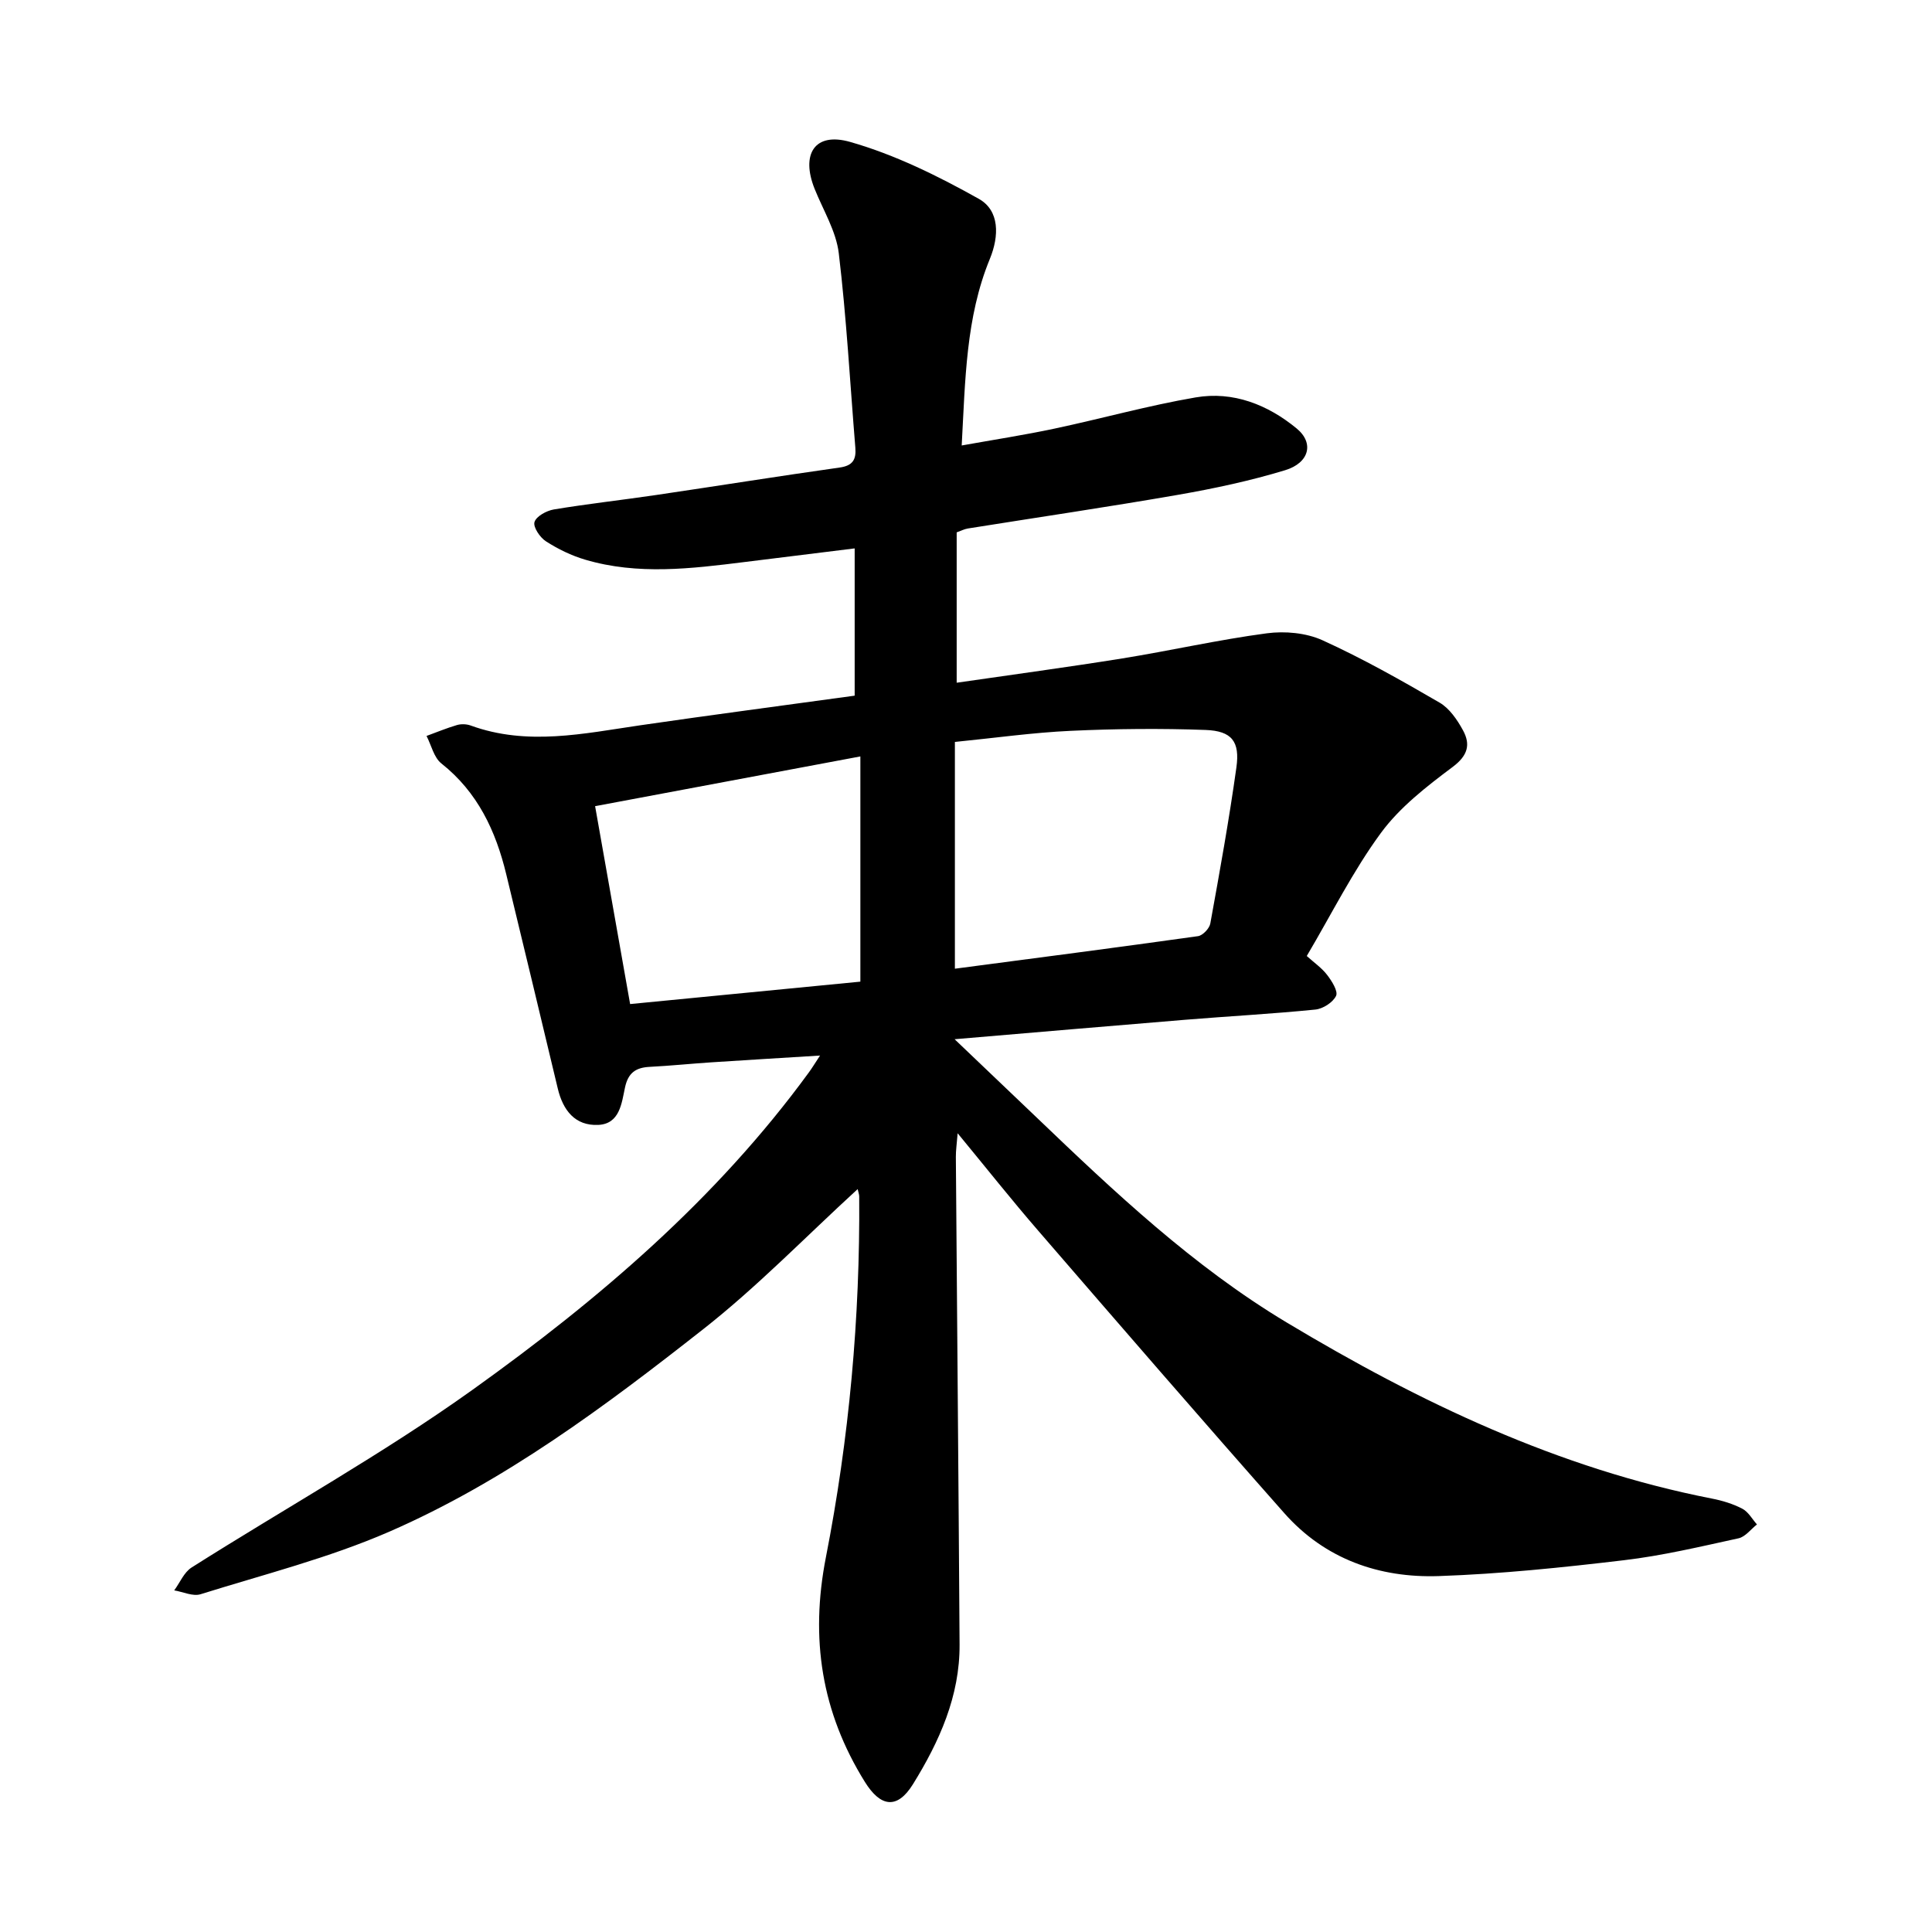 <svg enable-background="new 0 0 400 400" viewBox="0 0 400 400" xmlns="http://www.w3.org/2000/svg"><path d="m177.57 246.19c-10.81 9.9-20.79 20.22-31.97 29-20.32 15.97-41.14 31.53-64.98 41.92-12.54 5.46-25.99 8.86-39.1 12.96-1.58.49-3.62-.49-5.45-.8 1.18-1.6 2.02-3.73 3.59-4.73 19.39-12.29 39.55-23.48 58.19-36.81 26.1-18.67 50.51-39.5 69.64-65.73.62-.85 1.17-1.75 2.29-3.46-8.06.5-15.25.93-22.44 1.4-4.27.28-8.53.72-12.81.94-2.88.14-4.48 1.22-5.13 4.27-.7 3.26-1.08 7.54-5.54 7.75-4.81.22-7.31-3.04-8.38-7.54-3.53-14.79-7.09-29.58-10.67-44.36-2.17-8.98-5.91-16.98-13.42-22.93-1.56-1.23-2.08-3.76-3.08-5.7 2.1-.77 4.17-1.63 6.31-2.26.87-.25 1.98-.21 2.83.1 11.73 4.27 23.41 1.66 35.13-.05 14.7-2.14 29.43-4.07 44.37-6.13 0-9.99 0-19.91 0-30.49-7.81.97-15.29 1.89-22.78 2.82-11.03 1.37-22.09 2.75-33.03-.49-2.84-.84-5.61-2.19-8.1-3.79-1.24-.79-2.69-2.95-2.38-3.99.35-1.19 2.48-2.35 3.99-2.61 7.03-1.17 14.11-1.95 21.16-2.99 12.68-1.87 25.33-3.9 38.02-5.69 2.71-.38 3.46-1.63 3.26-4.1-1.1-13.43-1.83-26.9-3.43-40.27-.55-4.57-3.22-8.89-4.99-13.3-2.89-7.18-.04-11.85 7.33-9.75 9.27 2.64 18.18 7.04 26.64 11.78 4.34 2.43 4.25 7.69 2.29 12.46-4.98 12.13-5.07 25-5.82 38.61 6.7-1.2 13.02-2.17 19.26-3.5 9.74-2.07 19.37-4.77 29.17-6.45 7.79-1.34 14.96 1.52 20.93 6.44 3.65 3.01 2.6 7.11-2.39 8.63-7.23 2.2-14.69 3.79-22.14 5.09-14.49 2.52-29.04 4.66-43.56 6.98-.75.12-1.46.5-2.31.8v31.13c11.6-1.69 22.97-3.21 34.29-5.03 9.99-1.61 19.89-3.87 29.91-5.2 3.75-.5 8.15-.1 11.54 1.44 8.32 3.78 16.33 8.31 24.24 12.91 2.05 1.19 3.67 3.57 4.85 5.74 1.59 2.92 1.02 5.21-2.13 7.57-5.39 4.04-10.96 8.34-14.88 13.69-5.78 7.87-10.19 16.76-15.34 25.46 1.53 1.38 3.11 2.47 4.22 3.92.97 1.26 2.3 3.37 1.85 4.33-.65 1.36-2.72 2.69-4.3 2.84-8.99.9-18.02 1.38-27.03 2.12-15.42 1.26-30.83 2.6-47.65 4.02 6.28 5.99 11.61 11.06 16.93 16.15 16.17 15.49 32.45 30.86 51.78 42.47 27.55 16.54 56.28 30.26 88.11 36.49 2.16.42 4.35 1.09 6.28 2.1 1.24.65 2.03 2.14 3.02 3.25-1.27.99-2.4 2.56-3.82 2.87-7.88 1.72-15.76 3.6-23.75 4.54-12.72 1.51-25.51 2.84-38.3 3.28-12.34.42-23.58-3.52-31.99-13.03-17.13-19.36-34.04-38.92-50.95-58.48-5.49-6.34-10.7-12.92-16.68-20.17-.18 2.25-.38 3.56-.37 4.87.25 33.65.56 67.31.77 100.96.07 10.69-4.19 20.12-9.65 28.94-3.26 5.26-6.71 4.75-9.96-.48-8.98-14.43-11.36-29.68-8.07-46.49 4.82-24.63 7.09-49.61 6.9-74.75-.01-.41-.18-.85-.32-1.49zm20.13-45.63c16.85-2.22 33.61-4.39 50.34-6.74.98-.14 2.35-1.59 2.54-2.61 1.95-10.74 3.89-21.49 5.4-32.3.76-5.39-.94-7.58-6.38-7.78-9.29-.34-18.62-.25-27.91.18-7.84.36-15.65 1.47-23.99 2.3zm-19.57 2.68c0-15.41 0-30.4 0-46.63-18.29 3.43-36.37 6.82-54.92 10.3 2.57 14.55 4.91 27.75 7.25 40.97 15.91-1.55 31.34-3.05 47.67-4.64z"/></svg>